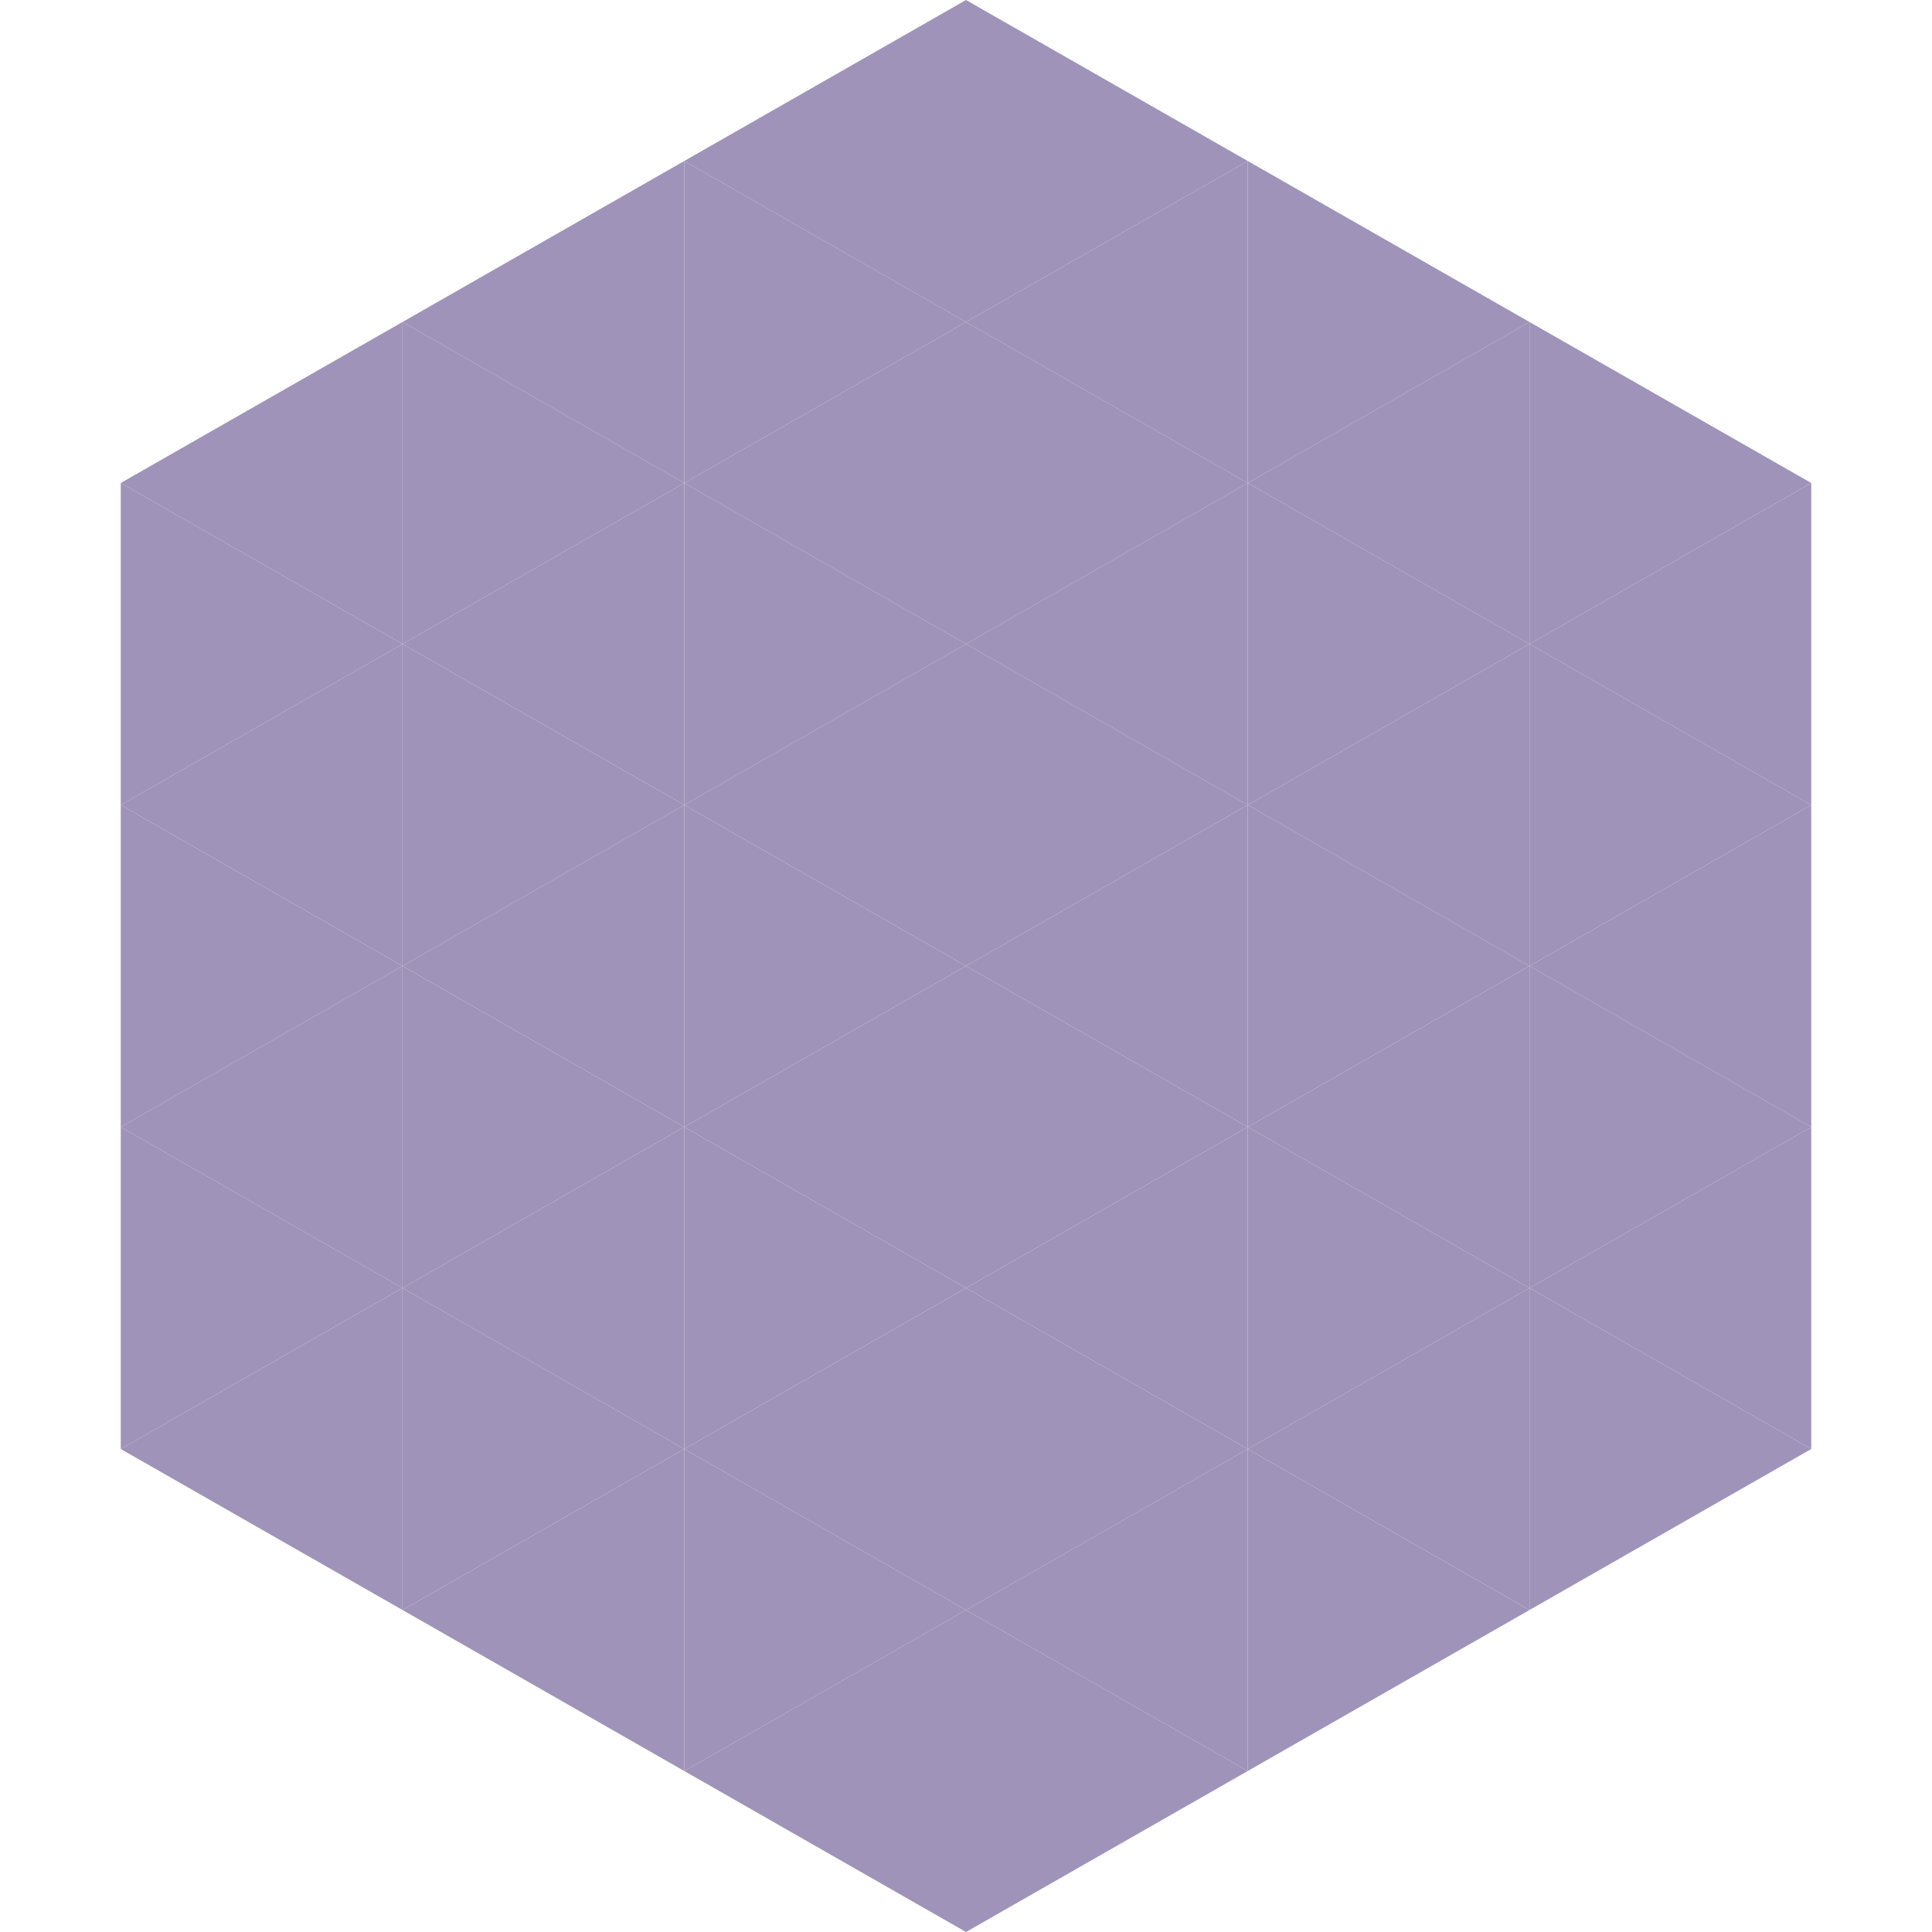<?xml version="1.0"?>
<!-- Generated by SVGo -->
<svg width="240" height="240"
     xmlns="http://www.w3.org/2000/svg"
     xmlns:xlink="http://www.w3.org/1999/xlink">
<polygon points="50,40 15,60 50,80" style="fill:rgb(160,147,185)" />
<polygon points="190,40 225,60 190,80" style="fill:rgb(160,147,185)" />
<polygon points="15,60 50,80 15,100" style="fill:rgb(160,147,185)" />
<polygon points="225,60 190,80 225,100" style="fill:rgb(160,147,185)" />
<polygon points="50,80 15,100 50,120" style="fill:rgb(160,147,185)" />
<polygon points="190,80 225,100 190,120" style="fill:rgb(160,147,185)" />
<polygon points="15,100 50,120 15,140" style="fill:rgb(160,147,185)" />
<polygon points="225,100 190,120 225,140" style="fill:rgb(160,147,185)" />
<polygon points="50,120 15,140 50,160" style="fill:rgb(160,147,185)" />
<polygon points="190,120 225,140 190,160" style="fill:rgb(160,147,185)" />
<polygon points="15,140 50,160 15,180" style="fill:rgb(160,147,185)" />
<polygon points="225,140 190,160 225,180" style="fill:rgb(160,147,185)" />
<polygon points="50,160 15,180 50,200" style="fill:rgb(160,147,185)" />
<polygon points="190,160 225,180 190,200" style="fill:rgb(160,147,185)" />
<polygon points="15,180 50,200 15,220" style="fill:rgb(255,255,255); fill-opacity:0" />
<polygon points="225,180 190,200 225,220" style="fill:rgb(255,255,255); fill-opacity:0" />
<polygon points="50,0 85,20 50,40" style="fill:rgb(255,255,255); fill-opacity:0" />
<polygon points="190,0 155,20 190,40" style="fill:rgb(255,255,255); fill-opacity:0" />
<polygon points="85,20 50,40 85,60" style="fill:rgb(160,147,185)" />
<polygon points="155,20 190,40 155,60" style="fill:rgb(160,147,185)" />
<polygon points="50,40 85,60 50,80" style="fill:rgb(160,147,185)" />
<polygon points="190,40 155,60 190,80" style="fill:rgb(160,147,185)" />
<polygon points="85,60 50,80 85,100" style="fill:rgb(160,147,185)" />
<polygon points="155,60 190,80 155,100" style="fill:rgb(160,147,185)" />
<polygon points="50,80 85,100 50,120" style="fill:rgb(160,147,185)" />
<polygon points="190,80 155,100 190,120" style="fill:rgb(160,147,185)" />
<polygon points="85,100 50,120 85,140" style="fill:rgb(160,147,185)" />
<polygon points="155,100 190,120 155,140" style="fill:rgb(160,147,185)" />
<polygon points="50,120 85,140 50,160" style="fill:rgb(160,147,185)" />
<polygon points="190,120 155,140 190,160" style="fill:rgb(160,147,185)" />
<polygon points="85,140 50,160 85,180" style="fill:rgb(160,147,185)" />
<polygon points="155,140 190,160 155,180" style="fill:rgb(160,147,185)" />
<polygon points="50,160 85,180 50,200" style="fill:rgb(160,147,185)" />
<polygon points="190,160 155,180 190,200" style="fill:rgb(160,147,185)" />
<polygon points="85,180 50,200 85,220" style="fill:rgb(160,147,185)" />
<polygon points="155,180 190,200 155,220" style="fill:rgb(160,147,185)" />
<polygon points="120,0 85,20 120,40" style="fill:rgb(160,147,185)" />
<polygon points="120,0 155,20 120,40" style="fill:rgb(160,147,185)" />
<polygon points="85,20 120,40 85,60" style="fill:rgb(160,147,185)" />
<polygon points="155,20 120,40 155,60" style="fill:rgb(160,147,185)" />
<polygon points="120,40 85,60 120,80" style="fill:rgb(160,147,185)" />
<polygon points="120,40 155,60 120,80" style="fill:rgb(160,147,185)" />
<polygon points="85,60 120,80 85,100" style="fill:rgb(160,147,185)" />
<polygon points="155,60 120,80 155,100" style="fill:rgb(160,147,185)" />
<polygon points="120,80 85,100 120,120" style="fill:rgb(160,147,185)" />
<polygon points="120,80 155,100 120,120" style="fill:rgb(160,147,185)" />
<polygon points="85,100 120,120 85,140" style="fill:rgb(160,147,185)" />
<polygon points="155,100 120,120 155,140" style="fill:rgb(160,147,185)" />
<polygon points="120,120 85,140 120,160" style="fill:rgb(160,147,185)" />
<polygon points="120,120 155,140 120,160" style="fill:rgb(160,147,185)" />
<polygon points="85,140 120,160 85,180" style="fill:rgb(160,147,185)" />
<polygon points="155,140 120,160 155,180" style="fill:rgb(160,147,185)" />
<polygon points="120,160 85,180 120,200" style="fill:rgb(160,147,185)" />
<polygon points="120,160 155,180 120,200" style="fill:rgb(160,147,185)" />
<polygon points="85,180 120,200 85,220" style="fill:rgb(160,147,185)" />
<polygon points="155,180 120,200 155,220" style="fill:rgb(160,147,185)" />
<polygon points="120,200 85,220 120,240" style="fill:rgb(160,147,185)" />
<polygon points="120,200 155,220 120,240" style="fill:rgb(160,147,185)" />
<polygon points="85,220 120,240 85,260" style="fill:rgb(255,255,255); fill-opacity:0" />
<polygon points="155,220 120,240 155,260" style="fill:rgb(255,255,255); fill-opacity:0" />
</svg>
